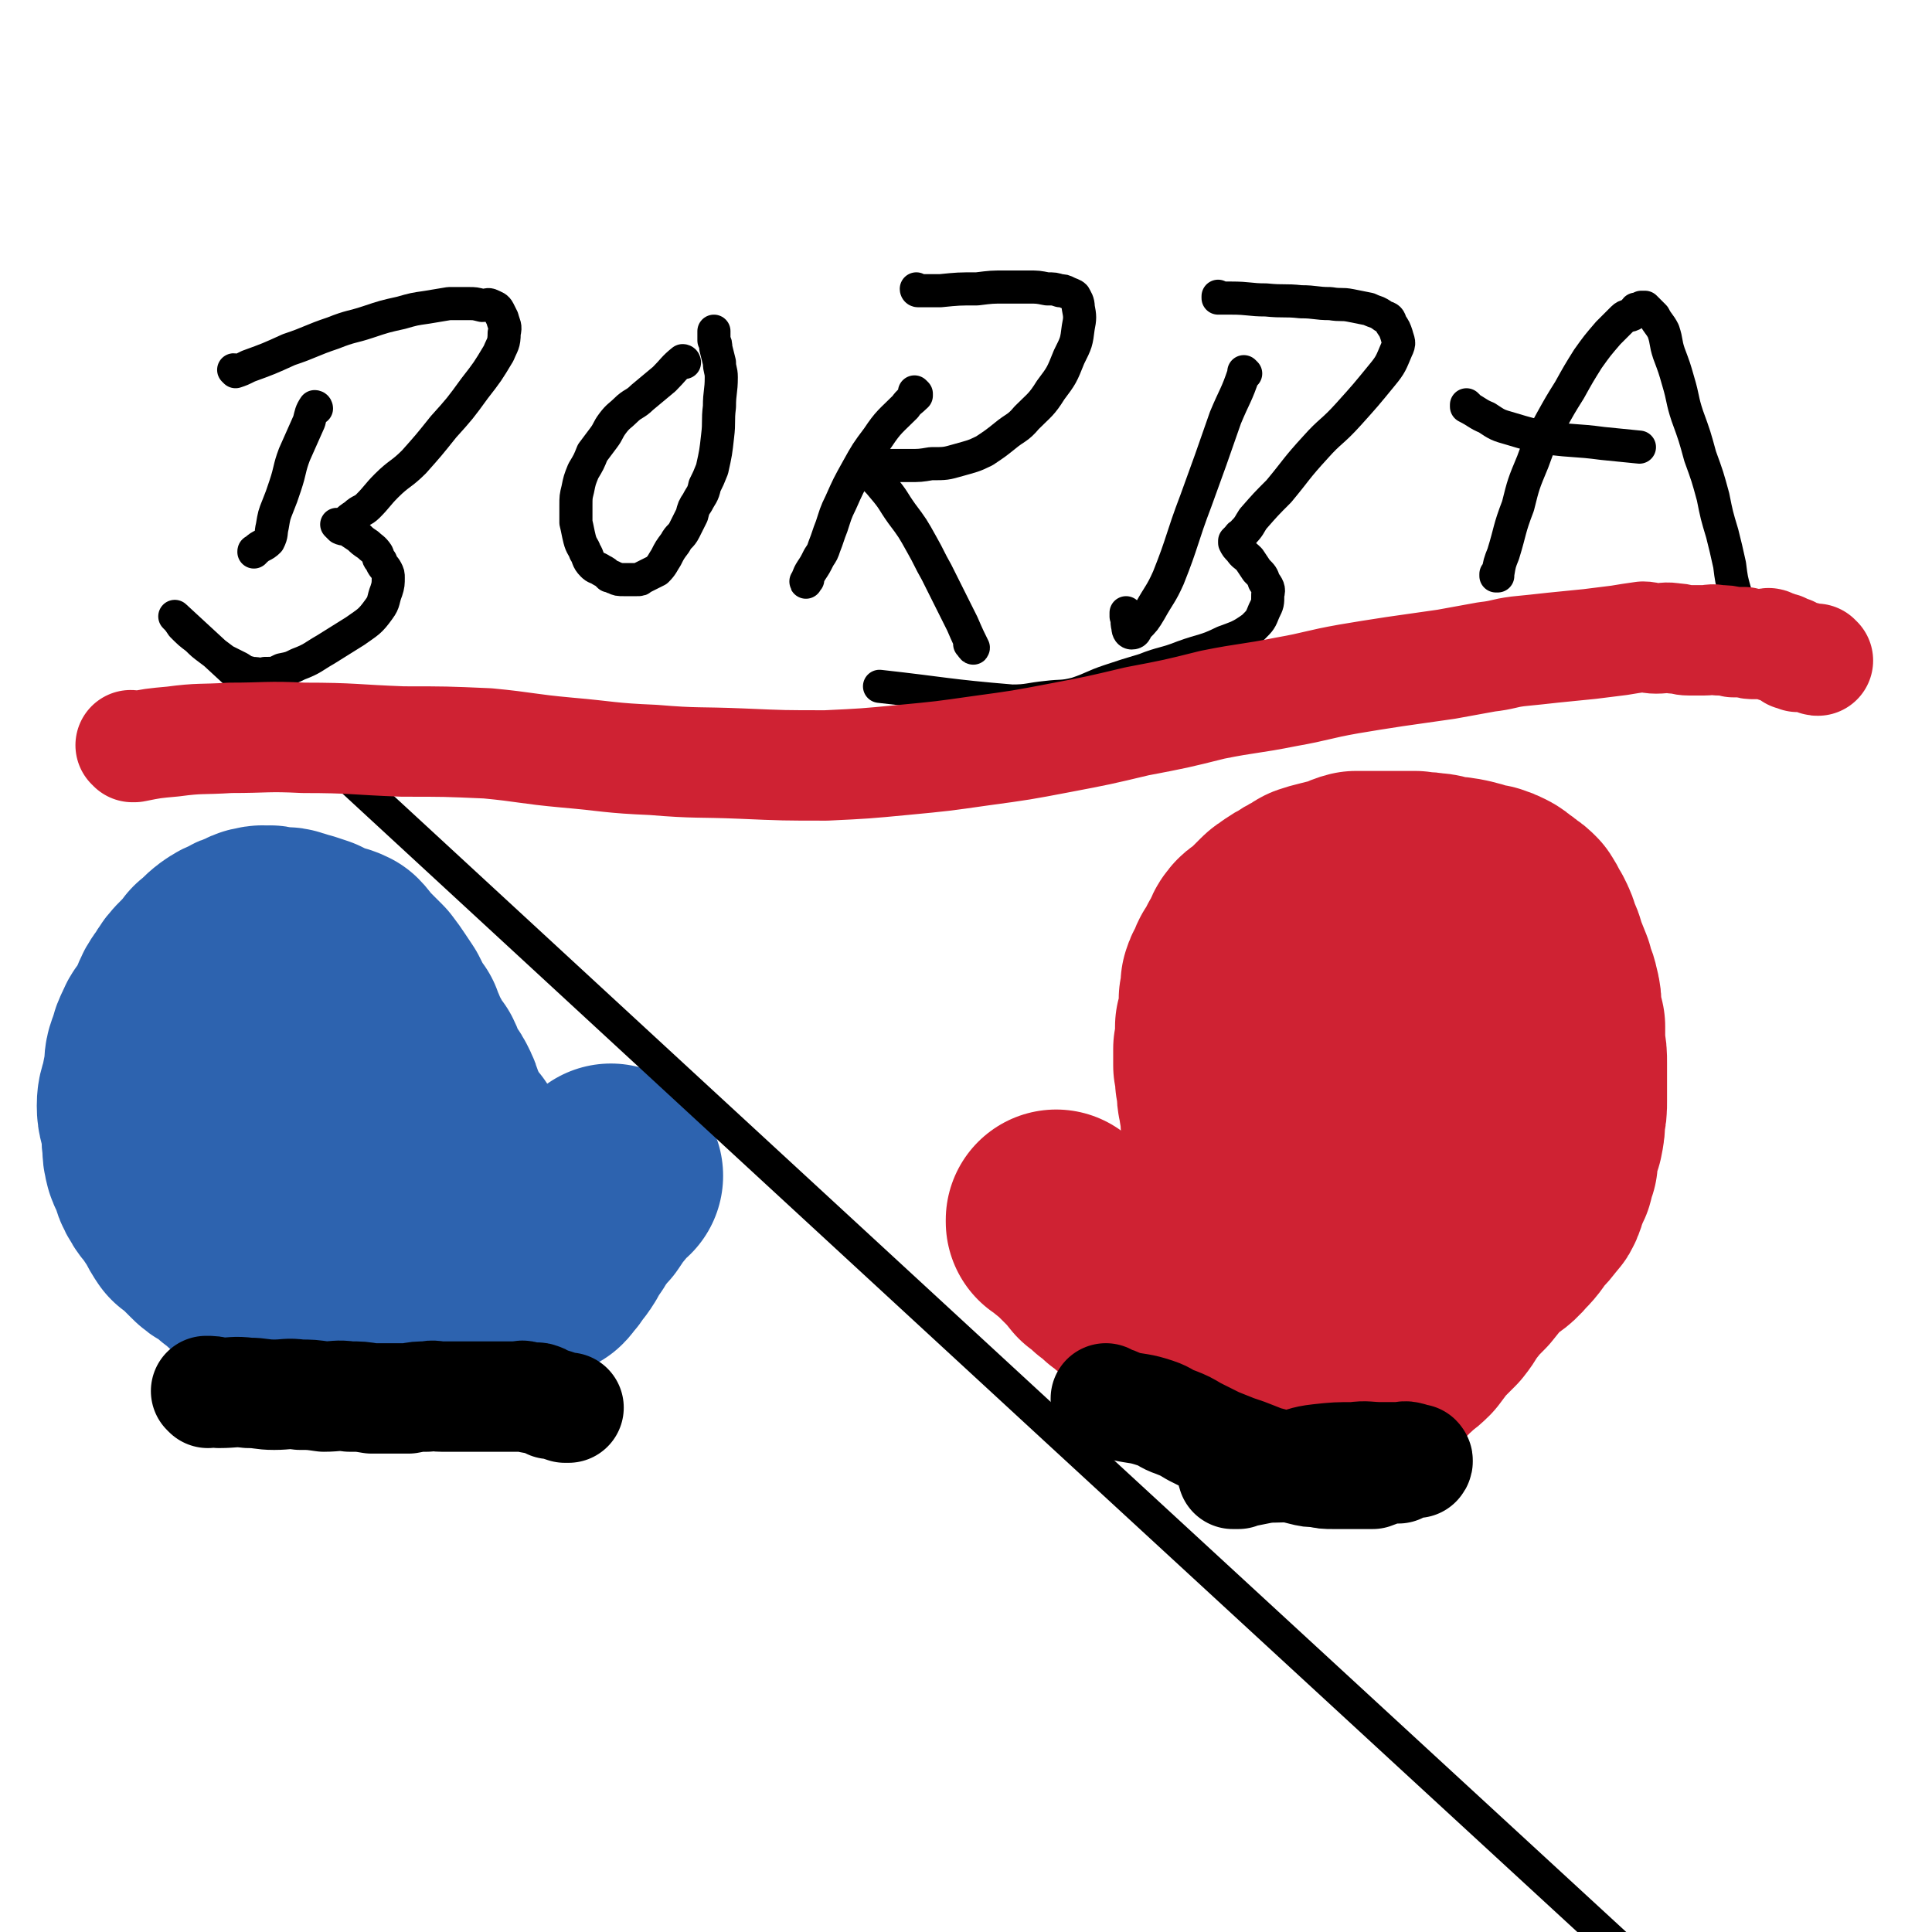 <svg viewBox='0 0 1050 1050' version='1.1' xmlns='http://www.w3.org/2000/svg' xmlns:xlink='http://www.w3.org/1999/xlink'><g fill='none' stroke='#CF2233' stroke-width='120' stroke-linecap='round' stroke-linejoin='round'><path d='M575,664c0,0 -1,-1 -1,-1 0,0 0,0 0,1 0,0 0,0 0,0 1,0 0,-1 0,-1 0,0 0,0 0,1 0,0 0,0 0,0 1,0 0,-1 0,-1 0,0 0,0 0,1 0,0 0,0 0,0 1,0 0,-1 0,-1 1,1 2,2 4,4 5,4 5,4 10,9 4,4 4,4 8,9 3,2 3,2 6,5 3,2 3,2 6,5 3,2 3,2 5,4 3,2 3,2 5,4 2,2 2,2 3,4 2,1 2,0 4,2 1,0 0,1 1,1 1,1 1,1 2,2 0,0 1,0 1,1 1,0 1,0 1,0 1,0 0,1 0,1 1,0 1,-1 1,0 1,0 0,1 0,1 0,0 0,0 0,0 1,0 1,0 2,0 0,0 0,0 0,1 '/><path d='M689,707c0,0 -1,-1 -1,-1 0,0 0,0 0,1 0,0 0,0 0,0 1,0 0,-1 0,-1 0,0 0,0 0,1 0,0 0,0 0,0 1,0 0,-1 0,-1 0,0 0,0 0,1 0,0 0,0 0,0 1,0 0,-1 0,-1 0,0 0,0 0,1 0,0 0,0 0,0 1,0 0,-1 0,-1 0,0 0,1 0,1 -1,-5 -1,-6 -3,-11 -3,-6 -3,-5 -5,-11 -2,-4 -2,-4 -3,-8 -1,-3 -1,-3 -1,-7 -1,-3 -1,-3 -2,-6 0,-2 0,-2 -1,-4 0,-3 0,-3 0,-6 -1,-3 -1,-3 -1,-5 0,-3 0,-3 0,-5 0,-2 1,-2 0,-5 0,-2 0,-2 -1,-5 0,-2 1,-2 0,-5 0,-2 -1,-1 -1,-3 0,-2 0,-2 0,-5 0,-1 0,-1 0,-3 0,-2 1,-2 0,-4 0,-2 0,-2 -1,-4 0,-2 0,-2 0,-4 0,-2 0,-2 -1,-5 0,-1 0,-1 0,-3 -1,-2 -1,-2 -1,-3 0,-2 1,-2 0,-4 0,-2 0,-2 -1,-4 0,-2 1,-2 0,-4 0,-2 0,-2 -1,-4 0,-2 0,-2 0,-3 0,-3 0,-3 0,-6 1,-3 1,-3 1,-6 0,-3 0,-3 0,-6 1,-2 1,-2 1,-4 1,-3 1,-3 1,-6 0,-3 0,-3 0,-5 1,-3 1,-3 1,-5 1,-2 0,-2 0,-3 1,-3 1,-3 3,-5 0,-2 0,-2 1,-4 1,-1 1,-1 2,-3 1,-2 1,-2 2,-4 2,-2 2,-2 3,-5 1,-2 0,-2 2,-4 1,-2 2,-1 3,-2 2,-1 2,-2 3,-3 2,-2 2,-2 4,-4 1,-1 1,-1 3,-3 2,-2 2,-1 4,-3 3,-2 3,-2 5,-3 3,-2 3,-2 5,-3 3,-1 3,-2 5,-3 3,-1 3,-1 7,-2 4,-1 4,-1 8,-2 4,-1 4,-2 8,-3 4,0 4,0 7,0 4,0 4,0 8,0 4,0 4,0 8,0 5,0 5,0 9,0 4,1 4,0 8,1 5,0 5,1 10,2 4,0 4,0 9,1 4,1 4,1 7,2 3,1 3,1 5,1 3,1 3,1 5,2 2,1 2,1 4,3 2,1 2,1 4,3 2,1 2,1 4,3 2,3 2,4 4,7 2,4 2,4 3,8 2,4 2,4 3,8 2,5 2,5 4,10 1,5 2,5 3,10 1,4 1,4 1,9 1,5 1,5 2,9 0,5 0,5 0,10 1,5 1,5 1,10 0,5 0,5 0,10 0,5 0,5 0,10 0,5 0,5 -1,9 0,5 0,5 -1,10 -1,3 -1,3 -2,6 -1,4 -1,4 -1,8 -1,3 -1,3 -2,7 -1,2 -2,2 -3,5 -1,2 0,3 -1,5 -1,3 -1,3 -3,5 -3,4 -3,4 -6,7 -4,5 -3,5 -8,10 -5,6 -6,5 -12,10 -5,6 -5,6 -9,11 -5,5 -5,5 -9,10 -4,5 -3,5 -7,10 -4,4 -4,4 -8,8 -3,4 -3,4 -6,8 -4,4 -4,3 -8,7 -3,2 -3,3 -6,6 -3,3 -3,3 -6,5 -2,3 -2,3 -4,5 -2,1 -2,1 -3,3 -1,1 -1,1 -2,2 -1,1 -1,1 -2,2 -1,1 -1,0 -2,1 0,0 0,0 0,0 -1,-1 -2,-1 -2,-2 -1,0 0,0 0,1 '/><path d='M747,537c0,0 -1,-1 -1,-1 0,0 0,0 0,1 0,0 0,0 0,0 1,0 0,-1 0,-1 0,0 0,0 0,1 0,0 0,0 0,0 -2,5 -2,5 -3,10 -3,8 -3,8 -5,15 -1,7 -1,7 -2,14 -1,8 -1,8 -3,16 -1,8 -1,8 -1,16 -1,9 0,9 -1,18 0,8 -1,8 -2,15 -1,6 -1,6 -2,12 -1,5 -2,5 -4,10 -1,4 0,4 -1,8 -1,3 -1,2 -2,5 0,1 1,1 0,2 0,1 -1,2 -1,2 0,0 0,0 0,0 '/></g>
<g fill='none' stroke='#000000' stroke-width='60' stroke-linecap='round' stroke-linejoin='round'><path d='M602,761c0,0 -1,-1 -1,-1 0,0 0,0 0,1 0,0 0,0 0,0 1,0 0,-1 0,-1 0,0 0,0 0,1 0,0 0,0 0,0 1,0 0,-1 0,-1 0,0 0,0 0,1 1,0 1,-1 1,0 4,1 4,1 8,3 9,2 9,1 18,4 6,2 5,3 11,5 5,2 5,2 10,5 6,3 6,3 12,6 5,2 5,2 10,4 6,2 6,2 11,4 5,2 5,2 9,3 4,2 4,1 9,2 4,1 4,1 8,2 4,1 4,1 8,1 4,1 4,1 9,1 3,0 3,0 6,0 2,0 2,0 5,0 3,0 3,0 7,0 1,0 1,0 3,0 3,-1 2,-1 5,-2 2,-1 2,0 5,-1 2,0 2,0 4,0 2,-1 1,-1 3,-2 1,0 1,0 2,0 2,-1 2,-1 3,-1 0,0 0,0 0,0 1,-1 2,0 2,0 1,-1 0,-2 0,-2 0,0 0,0 0,1 0,0 0,0 0,0 1,0 0,-1 0,-1 0,0 0,0 0,1 0,0 0,0 0,0 0,0 0,0 -1,0 -2,-1 -2,-2 -3,-2 -3,-1 -3,0 -6,0 -4,0 -4,0 -9,0 -8,0 -8,-1 -15,0 -9,0 -10,0 -19,1 -9,1 -8,2 -17,4 -7,1 -7,0 -14,1 -5,1 -5,1 -10,2 -2,0 -2,0 -3,1 -1,0 -1,0 -2,0 0,0 0,0 -1,0 0,0 0,0 0,0 1,0 0,-1 0,-1 0,0 0,0 0,1 0,0 0,0 0,0 1,0 -1,-1 0,-1 1,-1 2,-1 4,-1 0,0 0,0 0,0 '/></g>
<g fill='none' stroke='#2D63AF' stroke-width='120' stroke-linecap='round' stroke-linejoin='round'><path d='M333,639c0,0 -1,-1 -1,-1 0,0 0,0 1,1 0,0 0,0 0,0 0,0 -1,-1 -1,-1 0,0 0,0 1,1 0,0 0,0 0,0 0,0 -1,-1 -1,-1 0,0 0,0 1,1 0,0 0,0 0,0 0,0 -1,-1 -1,-1 0,0 1,1 1,1 0,0 -1,-1 -1,0 -2,2 -2,2 -4,5 -5,6 -5,6 -9,12 -3,3 -3,2 -5,6 -2,2 -2,3 -4,6 -1,2 -2,1 -3,3 -1,3 -1,3 -2,5 -1,2 -1,1 -2,3 -1,1 -1,1 -1,1 -1,1 -1,1 -2,2 0,0 0,0 0,1 -1,0 0,1 -1,1 -1,1 -1,1 -2,2 0,1 0,1 -1,2 0,0 0,0 0,0 '/><path d='M287,680c0,0 -1,-1 -1,-1 0,0 0,0 1,1 0,0 0,0 0,0 0,0 -1,-1 -1,-1 0,0 0,0 1,1 0,0 0,0 0,0 0,0 -1,-1 -1,-1 0,0 0,0 1,1 0,0 0,0 0,0 0,0 -1,-1 -1,-1 0,0 0,0 1,1 0,0 0,0 0,0 0,0 -1,-1 -1,-1 0,0 0,0 1,1 0,0 0,0 0,0 0,0 -1,-1 -1,-1 0,0 0,0 1,1 0,0 0,0 0,0 0,0 -1,0 -1,-1 0,0 1,0 1,0 -3,-4 -4,-4 -7,-8 -5,-5 -5,-5 -9,-11 -4,-4 -4,-4 -7,-9 -3,-5 -3,-5 -6,-9 -3,-5 -2,-5 -5,-9 -2,-5 -2,-5 -5,-10 -2,-3 -2,-3 -5,-6 -2,-3 -2,-3 -4,-7 -1,-3 -1,-3 -3,-7 -1,-4 -1,-4 -3,-8 -2,-4 -3,-3 -5,-7 -2,-4 -1,-4 -3,-8 -2,-2 -2,-2 -4,-5 -1,-3 -1,-3 -3,-6 -1,-2 -1,-2 -2,-5 -1,-2 -1,-2 -2,-5 -2,-2 -2,-2 -3,-4 -2,-4 -2,-4 -4,-8 -2,-3 -2,-3 -4,-6 -2,-3 -2,-3 -5,-7 -2,-2 -2,-2 -5,-5 -2,-2 -2,-2 -4,-4 -2,-2 -2,-3 -4,-5 -4,-2 -4,-1 -7,-2 -4,-2 -4,-2 -8,-4 -3,-1 -3,-1 -6,-2 -4,-1 -3,-1 -7,-2 -2,-1 -2,0 -5,0 -2,-1 -2,-1 -4,-1 -2,-1 -2,0 -4,0 -1,0 -1,-1 -3,0 -3,0 -3,1 -5,2 -4,1 -4,1 -7,3 -3,1 -3,1 -6,3 -4,3 -4,4 -8,7 -3,4 -3,4 -6,7 -4,4 -4,4 -7,9 -3,4 -3,4 -5,9 -2,4 -2,4 -4,8 -2,3 -3,3 -4,6 -2,4 -2,4 -3,8 -2,5 -2,5 -2,10 -1,5 -1,5 -2,10 -1,5 -2,5 -2,10 0,5 1,5 2,11 1,5 0,5 1,10 0,4 0,4 1,8 1,3 2,3 3,7 1,3 1,4 3,7 2,4 3,3 5,7 2,3 2,3 4,6 2,4 2,4 4,7 3,2 3,2 5,4 3,3 3,3 5,5 3,3 3,3 7,5 3,2 3,2 6,5 3,2 3,2 6,5 3,2 3,2 7,5 4,2 4,1 8,3 5,3 5,3 10,5 4,2 4,2 9,4 4,2 4,2 8,3 4,2 4,2 8,3 4,2 4,1 9,3 5,1 5,1 10,3 5,2 5,2 10,3 5,2 5,1 10,2 4,1 4,2 9,2 3,1 3,0 7,1 2,0 1,0 3,1 1,0 1,0 2,0 0,0 0,0 1,0 0,0 0,0 0,0 0,0 0,0 -1,-1 -1,-2 -1,-3 -3,-5 -4,-6 -4,-6 -8,-11 -7,-9 -6,-9 -14,-17 -6,-7 -7,-7 -13,-14 -6,-6 -6,-6 -12,-11 -5,-5 -6,-5 -11,-10 -4,-4 -4,-5 -8,-9 -3,-5 -3,-4 -6,-9 -4,-5 -3,-5 -6,-10 -2,-3 -2,-3 -4,-7 -2,-2 -1,-2 -2,-5 -1,-2 -2,-2 -3,-5 -1,-2 -1,-2 -2,-5 0,-1 -1,-1 -1,-3 -1,-1 -1,-1 -1,-2 0,-1 0,-1 0,-2 0,0 0,0 0,-1 0,0 0,0 0,0 0,-1 0,-2 0,-3 0,0 0,1 0,1 '/></g>
<g fill='none' stroke='#000000' stroke-width='60' stroke-linecap='round' stroke-linejoin='round'><path d='M113,757c0,0 0,-1 -1,-1 0,0 1,0 1,1 0,0 0,0 0,0 0,0 0,-1 -1,-1 0,0 1,0 1,1 0,0 0,0 0,0 0,0 0,-1 -1,-1 0,0 1,0 1,1 0,0 0,0 0,0 0,0 -1,-1 -1,-1 3,0 4,0 7,1 8,0 8,-1 16,0 7,0 7,1 14,1 7,0 7,-1 14,0 6,0 6,0 13,1 7,0 7,-1 14,0 6,0 6,0 12,1 5,0 5,0 11,0 4,0 4,0 9,0 5,-1 5,-1 10,-1 4,-1 4,0 8,0 5,0 5,0 10,0 3,0 3,0 6,0 4,0 4,0 7,0 4,0 4,0 7,0 3,0 3,0 6,0 3,0 3,0 6,0 1,0 2,-1 3,0 3,0 3,1 5,1 1,0 2,-1 3,0 1,0 1,0 2,1 1,0 1,0 2,1 1,0 1,0 2,1 1,0 1,0 2,0 3,1 3,1 6,2 1,0 1,0 2,0 '/></g>
<g fill='none' stroke='#000000' stroke-width='18' stroke-linecap='round' stroke-linejoin='round'><path d='M172,222c0,0 -1,-1 -1,-1 0,0 1,1 1,1 0,0 0,0 0,0 0,0 -1,-1 -1,-1 0,0 1,1 1,1 0,0 0,0 0,0 0,0 0,-1 -1,-1 -2,3 -2,4 -3,8 -4,9 -4,9 -8,18 -3,8 -2,8 -5,17 -2,6 -2,6 -4,11 -2,5 -2,5 -3,11 -1,4 0,4 -2,8 -3,3 -4,2 -7,5 -1,1 -1,0 -1,1 '/><path d='M128,202c0,0 0,-1 -1,-1 0,0 1,1 1,1 0,0 0,0 0,0 0,0 0,-1 -1,-1 0,0 1,1 1,1 0,0 0,0 0,0 0,0 0,-1 -1,-1 0,0 1,1 1,1 3,-1 3,-1 7,-3 11,-4 11,-4 22,-9 12,-4 12,-5 24,-9 10,-4 10,-3 19,-6 9,-3 9,-3 18,-5 7,-2 7,-2 14,-3 6,-1 6,-1 12,-2 5,0 6,0 11,0 3,0 3,0 7,1 3,0 3,-1 5,0 2,1 3,1 4,3 1,2 1,2 2,4 1,4 2,4 1,8 0,6 -1,6 -3,11 -6,10 -6,10 -13,19 -8,11 -8,11 -17,21 -8,10 -8,10 -16,19 -7,7 -8,6 -15,13 -5,5 -5,6 -10,11 -3,3 -4,2 -7,5 -3,2 -3,2 -5,4 -1,0 -1,0 -2,1 -1,0 -1,0 -2,1 0,0 0,0 0,0 0,0 0,0 0,0 0,0 -1,-1 -1,-1 0,0 1,1 1,1 0,0 0,0 1,1 2,1 2,0 4,1 3,2 3,2 6,4 2,2 2,2 5,4 2,2 3,2 5,5 1,2 0,2 2,4 1,3 2,3 3,5 1,2 1,2 1,4 0,3 0,4 -1,7 -2,5 -1,6 -4,10 -5,7 -6,7 -13,12 -8,5 -8,5 -16,10 -7,4 -7,5 -15,8 -4,2 -4,2 -9,3 -4,2 -4,2 -9,2 -3,1 -3,0 -7,0 -4,-1 -4,-1 -7,-3 -4,-2 -4,-2 -8,-4 -4,-3 -4,-3 -8,-6 -4,-3 -4,-3 -7,-6 -4,-3 -4,-3 -8,-7 -2,-3 -2,-3 -4,-5 0,0 0,0 0,0 479,442 479,442 958,883 0,0 0,0 0,0 0,1 0,0 0,0 '/><path d='M372,197c0,0 -1,-1 -1,-1 0,0 0,1 1,1 0,0 0,0 0,0 0,0 -1,-1 -1,-1 0,0 0,1 1,1 0,0 0,0 0,0 0,0 0,-1 -1,-1 -5,4 -5,5 -10,10 -6,5 -6,5 -12,10 -4,4 -5,3 -9,7 -3,3 -4,3 -7,7 -3,4 -2,4 -5,8 -3,4 -3,4 -6,8 -2,5 -2,5 -5,10 -2,5 -2,5 -3,10 -1,4 -1,4 -1,9 0,4 0,4 0,9 1,4 1,5 2,9 1,4 2,4 3,7 2,3 1,4 4,7 2,2 2,1 5,3 2,1 2,1 4,3 2,0 2,1 3,1 2,1 2,1 5,1 2,0 2,0 4,0 2,0 2,0 3,0 2,0 2,0 3,-1 2,-1 2,-1 4,-2 2,-1 2,-1 4,-2 3,-3 3,-4 5,-7 2,-4 2,-4 5,-8 2,-4 3,-3 5,-7 2,-4 2,-4 4,-8 1,-4 1,-4 3,-7 2,-4 3,-4 4,-9 2,-4 2,-4 4,-9 2,-9 2,-9 3,-18 1,-8 0,-8 1,-16 0,-8 1,-8 1,-16 0,-4 -1,-4 -1,-8 -1,-4 -1,-4 -2,-8 0,-2 0,-2 -1,-4 0,-1 0,-1 0,-3 0,0 0,0 0,0 0,-1 0,-1 0,-1 0,-1 0,-1 0,-1 0,0 0,0 0,0 '/><path d='M498,214c0,0 -1,-1 -1,-1 0,0 0,1 1,1 0,0 0,0 0,0 0,0 -1,-1 -1,-1 0,0 0,1 1,1 0,0 0,0 0,1 -3,3 -4,3 -6,6 -8,8 -9,8 -15,17 -6,8 -6,8 -11,17 -5,9 -5,9 -9,18 -3,6 -3,7 -5,13 -2,5 -2,6 -4,11 -1,3 -1,3 -3,6 -2,4 -2,4 -4,7 -2,3 -2,5 -3,6 0,1 0,0 1,-1 '/><path d='M499,158c0,0 -1,0 -1,-1 0,0 0,1 1,1 0,0 0,0 0,0 0,0 -1,0 -1,-1 0,0 0,1 1,1 6,0 6,0 12,0 10,-1 10,-1 20,-1 8,-1 8,-1 15,-1 7,0 7,0 13,0 5,0 5,0 10,1 4,0 4,0 7,1 2,0 2,0 4,1 2,1 3,1 4,2 1,2 2,3 2,6 1,5 1,6 0,11 -1,8 -1,8 -5,16 -4,10 -4,10 -10,18 -5,8 -6,8 -13,15 -5,6 -6,5 -12,10 -5,4 -5,4 -11,8 -6,3 -7,3 -14,5 -7,2 -7,2 -15,2 -6,1 -6,1 -12,1 -7,0 -7,0 -14,0 -3,0 -3,-1 -6,-2 -2,0 -2,1 -4,1 0,0 0,0 0,0 0,0 0,0 0,0 1,2 0,2 2,4 4,5 4,4 8,9 6,7 5,7 10,14 6,8 6,8 11,17 4,7 4,8 8,15 4,8 4,8 8,16 3,6 3,6 6,12 3,7 4,9 6,13 0,1 -1,-1 -2,-2 '/><path d='M677,203c0,0 -1,-1 -1,-1 0,0 0,1 0,1 0,0 0,0 0,0 1,0 0,-1 0,-1 0,0 0,1 0,1 -4,12 -5,12 -10,24 -8,23 -8,23 -16,45 -8,21 -7,22 -15,42 -4,9 -5,9 -10,18 -3,5 -3,5 -7,9 -1,2 -1,3 -3,3 -1,0 -2,-1 -2,-3 -1,-4 0,-5 -1,-8 0,0 0,1 0,2 '/><path d='M663,162c0,0 -1,0 -1,-1 0,0 0,1 0,1 0,0 0,0 0,0 1,0 0,0 0,-1 0,0 0,1 0,1 0,0 0,0 0,0 4,0 4,0 7,0 10,0 10,1 19,1 10,1 10,0 19,1 8,0 8,1 16,1 6,1 6,0 11,1 5,1 5,1 10,2 4,2 4,1 8,4 3,1 3,1 4,4 2,3 2,3 3,6 1,4 2,4 0,8 -3,7 -3,8 -8,14 -9,11 -9,11 -18,21 -9,10 -10,9 -18,18 -11,12 -10,12 -20,24 -7,7 -7,7 -14,15 -2,3 -2,4 -5,7 -1,2 -2,1 -3,3 -1,1 -1,1 -2,2 0,0 0,0 0,0 0,0 0,0 0,0 0,0 0,0 0,1 1,2 1,2 3,4 2,3 2,2 5,5 2,3 2,3 4,6 3,3 3,3 4,6 2,3 3,4 2,7 0,5 0,5 -2,9 -2,5 -2,5 -6,9 -7,5 -8,5 -16,8 -10,5 -11,4 -22,8 -10,4 -11,3 -21,7 -10,3 -10,3 -19,6 -9,3 -9,4 -18,7 -8,2 -8,1 -16,2 -10,1 -10,2 -19,2 -36,-3 -36,-4 -72,-8 '/><path d='M814,313c0,0 -1,-1 -1,-1 0,0 0,1 0,1 0,0 0,0 0,0 1,0 0,-1 0,-1 0,0 0,1 0,1 0,0 0,0 0,0 1,0 0,-1 0,-1 0,0 0,1 0,1 1,0 1,-1 1,-1 1,-6 1,-6 3,-11 4,-13 3,-13 8,-26 3,-12 3,-12 8,-24 4,-11 4,-11 10,-22 5,-9 5,-9 10,-17 5,-9 5,-9 10,-17 5,-7 5,-7 11,-14 4,-4 4,-4 8,-8 2,-2 3,-1 5,-2 1,-1 1,-2 2,-3 1,0 1,0 2,0 1,0 1,-1 1,-1 0,0 0,0 0,0 1,0 1,0 1,0 1,0 1,0 1,0 0,0 0,0 0,0 1,1 1,1 2,2 2,2 2,2 3,3 2,4 3,4 5,8 2,6 1,6 3,12 3,8 3,8 5,15 3,10 2,10 5,19 4,11 4,11 7,22 4,11 4,11 7,22 2,10 2,10 5,20 2,8 2,8 4,17 1,8 1,8 3,15 1,3 1,3 2,6 1,2 1,2 1,4 0,0 0,0 0,0 '/><path d='M798,221c0,0 -1,-1 -1,-1 0,0 0,1 0,1 6,3 6,4 11,6 6,4 6,4 13,6 10,3 10,3 20,5 15,2 15,1 30,3 10,1 10,1 20,2 0,0 0,0 0,0 '/></g>
<g fill='none' stroke='#CF2233' stroke-width='60' stroke-linecap='round' stroke-linejoin='round'><path d='M72,406c0,0 0,-1 -1,-1 0,0 1,0 1,1 0,0 0,0 0,0 1,0 1,0 1,0 10,-2 10,-2 21,-3 15,-2 15,-1 31,-2 20,0 20,-1 40,0 27,0 27,1 54,2 23,0 23,0 46,1 21,2 21,3 43,5 23,2 23,3 47,4 24,2 24,1 48,2 23,1 23,1 46,1 21,-1 21,-1 42,-3 21,-2 21,-2 42,-5 22,-3 22,-3 43,-7 21,-4 21,-4 42,-9 21,-4 21,-4 41,-9 20,-4 20,-3 40,-7 17,-3 17,-4 34,-7 12,-2 12,-2 25,-4 14,-2 14,-2 28,-4 11,-2 11,-2 22,-4 9,-1 9,-2 17,-3 10,-1 10,-1 19,-2 10,-1 10,-1 20,-2 8,-1 8,-1 16,-2 6,-1 6,-1 13,-2 3,0 3,1 7,1 5,0 5,-1 10,0 4,0 4,1 8,1 4,0 4,0 8,0 4,0 4,-1 8,0 4,0 4,0 8,1 3,0 3,0 6,0 3,1 3,1 6,1 2,0 2,0 3,0 2,0 2,0 3,0 1,0 1,-1 2,0 1,0 0,1 1,1 1,0 1,0 2,0 0,0 0,1 1,1 1,0 1,0 2,0 1,0 1,1 1,1 1,1 1,0 2,1 1,0 1,0 2,0 0,1 0,1 0,1 1,0 1,0 1,1 1,0 1,0 2,0 0,0 0,0 0,0 1,0 0,0 1,1 0,0 0,0 0,0 2,0 2,0 3,0 3,0 3,1 7,1 0,1 0,1 1,1 '/></g>
</svg>